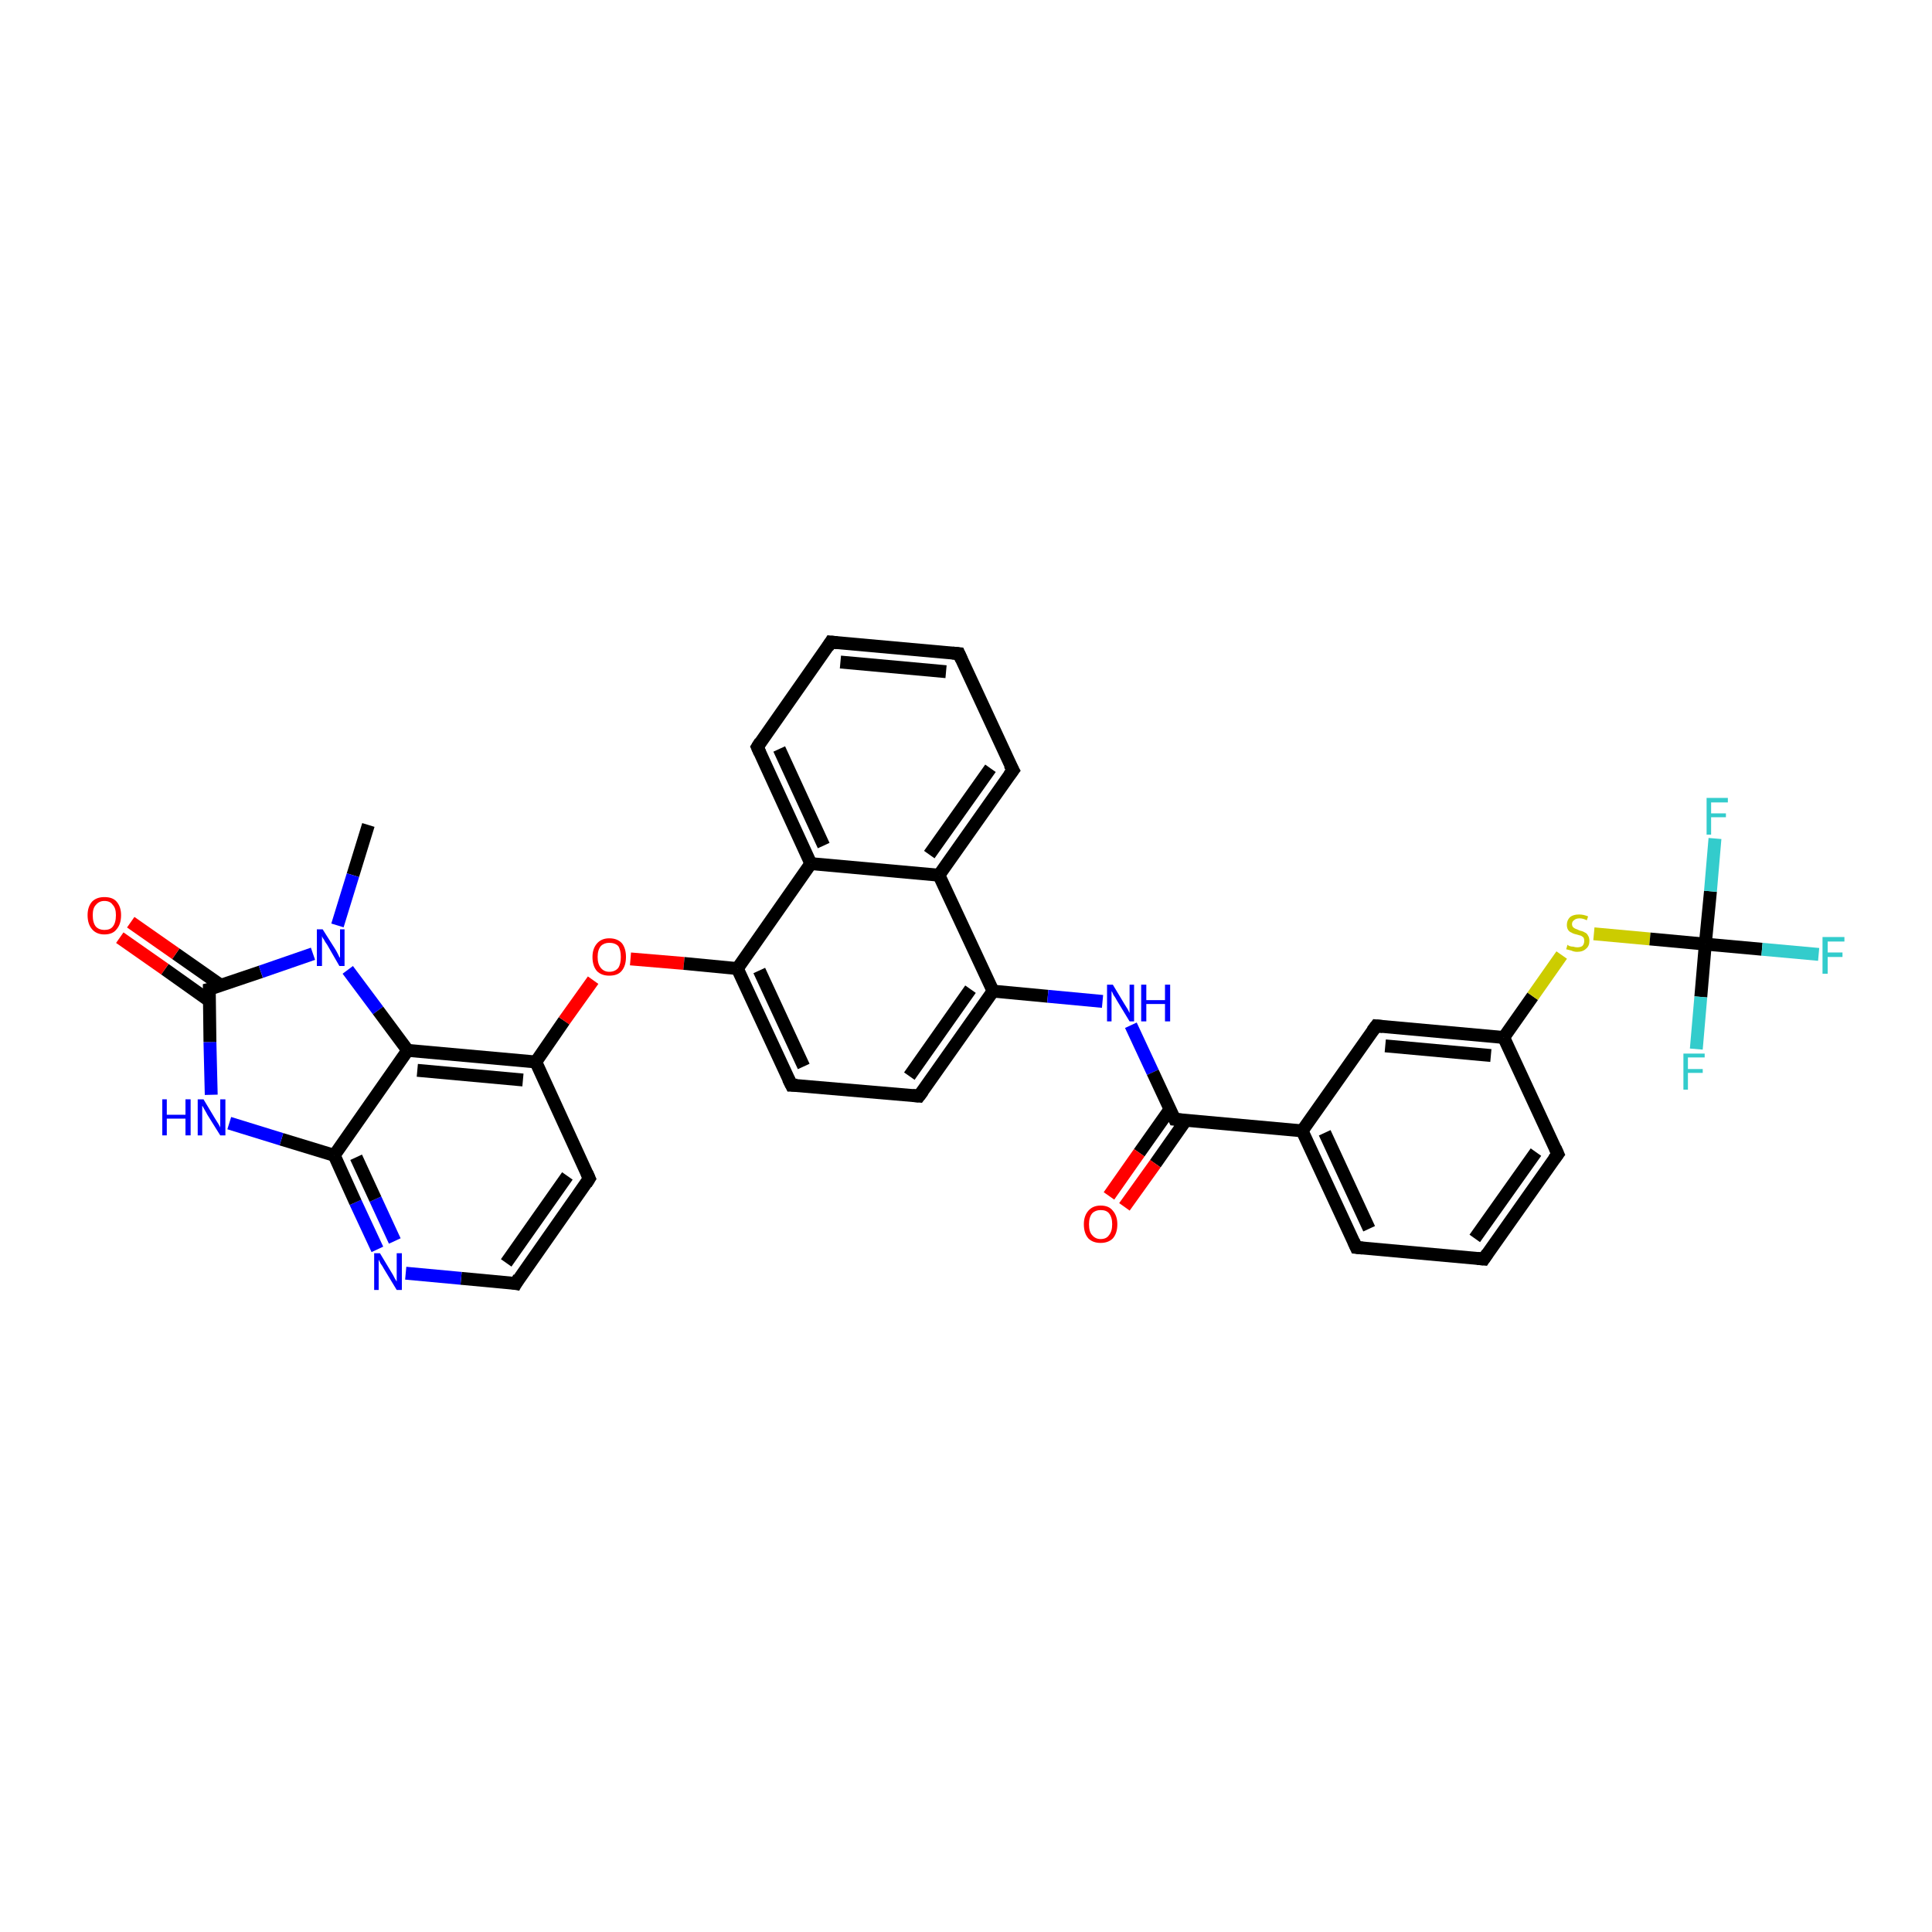 <?xml version='1.0' encoding='iso-8859-1'?>
<svg version='1.1' baseProfile='full'
              xmlns='http://www.w3.org/2000/svg'
                      xmlns:rdkit='http://www.rdkit.org/xml'
                      xmlns:xlink='http://www.w3.org/1999/xlink'
                  xml:space='preserve'
width='300px' height='300px' viewBox='0 0 300 300'>
<!-- END OF HEADER -->
<rect style='opacity:1.0;fill:#FFFFFF;stroke:none' width='300.0' height='300.0' x='0.0' y='0.0'> </rect>
<path class='bond-0 atom-0 atom-1' d='M 57.2,128.1 L 54.8,135.9' style='fill:none;fill-rule:evenodd;stroke:#000000;stroke-width:2.0px;stroke-linecap:butt;stroke-linejoin:miter;stroke-opacity:1' />
<path class='bond-0 atom-0 atom-1' d='M 54.8,135.9 L 52.4,143.7' style='fill:none;fill-rule:evenodd;stroke:#0000FF;stroke-width:2.0px;stroke-linecap:butt;stroke-linejoin:miter;stroke-opacity:1' />
<path class='bond-1 atom-1 atom-2' d='M 54.0,150.6 L 58.7,156.9' style='fill:none;fill-rule:evenodd;stroke:#0000FF;stroke-width:2.0px;stroke-linecap:butt;stroke-linejoin:miter;stroke-opacity:1' />
<path class='bond-1 atom-1 atom-2' d='M 58.7,156.9 L 63.3,163.1' style='fill:none;fill-rule:evenodd;stroke:#000000;stroke-width:2.0px;stroke-linecap:butt;stroke-linejoin:miter;stroke-opacity:1' />
<path class='bond-2 atom-2 atom-3' d='M 63.3,163.1 L 83.2,164.9' style='fill:none;fill-rule:evenodd;stroke:#000000;stroke-width:2.0px;stroke-linecap:butt;stroke-linejoin:miter;stroke-opacity:1' />
<path class='bond-2 atom-2 atom-3' d='M 64.8,166.2 L 81.2,167.7' style='fill:none;fill-rule:evenodd;stroke:#000000;stroke-width:2.0px;stroke-linecap:butt;stroke-linejoin:miter;stroke-opacity:1' />
<path class='bond-3 atom-3 atom-4' d='M 83.2,164.9 L 87.6,158.5' style='fill:none;fill-rule:evenodd;stroke:#000000;stroke-width:2.0px;stroke-linecap:butt;stroke-linejoin:miter;stroke-opacity:1' />
<path class='bond-3 atom-3 atom-4' d='M 87.6,158.5 L 92.1,152.2' style='fill:none;fill-rule:evenodd;stroke:#FF0000;stroke-width:2.0px;stroke-linecap:butt;stroke-linejoin:miter;stroke-opacity:1' />
<path class='bond-4 atom-4 atom-5' d='M 97.9,148.9 L 106.2,149.6' style='fill:none;fill-rule:evenodd;stroke:#FF0000;stroke-width:2.0px;stroke-linecap:butt;stroke-linejoin:miter;stroke-opacity:1' />
<path class='bond-4 atom-4 atom-5' d='M 106.2,149.6 L 114.5,150.4' style='fill:none;fill-rule:evenodd;stroke:#000000;stroke-width:2.0px;stroke-linecap:butt;stroke-linejoin:miter;stroke-opacity:1' />
<path class='bond-5 atom-5 atom-6' d='M 114.5,150.4 L 122.9,168.5' style='fill:none;fill-rule:evenodd;stroke:#000000;stroke-width:2.0px;stroke-linecap:butt;stroke-linejoin:miter;stroke-opacity:1' />
<path class='bond-5 atom-5 atom-6' d='M 117.9,150.7 L 124.8,165.6' style='fill:none;fill-rule:evenodd;stroke:#000000;stroke-width:2.0px;stroke-linecap:butt;stroke-linejoin:miter;stroke-opacity:1' />
<path class='bond-6 atom-6 atom-7' d='M 122.9,168.5 L 142.7,170.2' style='fill:none;fill-rule:evenodd;stroke:#000000;stroke-width:2.0px;stroke-linecap:butt;stroke-linejoin:miter;stroke-opacity:1' />
<path class='bond-7 atom-7 atom-8' d='M 142.7,170.2 L 154.2,153.9' style='fill:none;fill-rule:evenodd;stroke:#000000;stroke-width:2.0px;stroke-linecap:butt;stroke-linejoin:miter;stroke-opacity:1' />
<path class='bond-7 atom-7 atom-8' d='M 141.2,167.1 L 150.7,153.6' style='fill:none;fill-rule:evenodd;stroke:#000000;stroke-width:2.0px;stroke-linecap:butt;stroke-linejoin:miter;stroke-opacity:1' />
<path class='bond-8 atom-8 atom-9' d='M 154.2,153.9 L 162.7,154.7' style='fill:none;fill-rule:evenodd;stroke:#000000;stroke-width:2.0px;stroke-linecap:butt;stroke-linejoin:miter;stroke-opacity:1' />
<path class='bond-8 atom-8 atom-9' d='M 162.7,154.7 L 171.2,155.5' style='fill:none;fill-rule:evenodd;stroke:#0000FF;stroke-width:2.0px;stroke-linecap:butt;stroke-linejoin:miter;stroke-opacity:1' />
<path class='bond-9 atom-9 atom-10' d='M 175.6,159.2 L 179.0,166.5' style='fill:none;fill-rule:evenodd;stroke:#0000FF;stroke-width:2.0px;stroke-linecap:butt;stroke-linejoin:miter;stroke-opacity:1' />
<path class='bond-9 atom-9 atom-10' d='M 179.0,166.5 L 182.4,173.8' style='fill:none;fill-rule:evenodd;stroke:#000000;stroke-width:2.0px;stroke-linecap:butt;stroke-linejoin:miter;stroke-opacity:1' />
<path class='bond-10 atom-10 atom-11' d='M 181.7,172.2 L 176.9,179.0' style='fill:none;fill-rule:evenodd;stroke:#000000;stroke-width:2.0px;stroke-linecap:butt;stroke-linejoin:miter;stroke-opacity:1' />
<path class='bond-10 atom-10 atom-11' d='M 176.9,179.0 L 172.2,185.7' style='fill:none;fill-rule:evenodd;stroke:#FF0000;stroke-width:2.0px;stroke-linecap:butt;stroke-linejoin:miter;stroke-opacity:1' />
<path class='bond-10 atom-10 atom-11' d='M 184.1,174.0 L 179.4,180.7' style='fill:none;fill-rule:evenodd;stroke:#000000;stroke-width:2.0px;stroke-linecap:butt;stroke-linejoin:miter;stroke-opacity:1' />
<path class='bond-10 atom-10 atom-11' d='M 179.4,180.7 L 174.6,187.4' style='fill:none;fill-rule:evenodd;stroke:#FF0000;stroke-width:2.0px;stroke-linecap:butt;stroke-linejoin:miter;stroke-opacity:1' />
<path class='bond-11 atom-10 atom-12' d='M 182.4,173.8 L 202.2,175.6' style='fill:none;fill-rule:evenodd;stroke:#000000;stroke-width:2.0px;stroke-linecap:butt;stroke-linejoin:miter;stroke-opacity:1' />
<path class='bond-12 atom-12 atom-13' d='M 202.2,175.6 L 210.6,193.7' style='fill:none;fill-rule:evenodd;stroke:#000000;stroke-width:2.0px;stroke-linecap:butt;stroke-linejoin:miter;stroke-opacity:1' />
<path class='bond-12 atom-12 atom-13' d='M 205.7,175.9 L 212.6,190.8' style='fill:none;fill-rule:evenodd;stroke:#000000;stroke-width:2.0px;stroke-linecap:butt;stroke-linejoin:miter;stroke-opacity:1' />
<path class='bond-13 atom-13 atom-14' d='M 210.6,193.7 L 230.4,195.5' style='fill:none;fill-rule:evenodd;stroke:#000000;stroke-width:2.0px;stroke-linecap:butt;stroke-linejoin:miter;stroke-opacity:1' />
<path class='bond-14 atom-14 atom-15' d='M 230.4,195.5 L 241.9,179.2' style='fill:none;fill-rule:evenodd;stroke:#000000;stroke-width:2.0px;stroke-linecap:butt;stroke-linejoin:miter;stroke-opacity:1' />
<path class='bond-14 atom-14 atom-15' d='M 229.0,192.3 L 238.5,178.9' style='fill:none;fill-rule:evenodd;stroke:#000000;stroke-width:2.0px;stroke-linecap:butt;stroke-linejoin:miter;stroke-opacity:1' />
<path class='bond-15 atom-15 atom-16' d='M 241.9,179.2 L 233.5,161.1' style='fill:none;fill-rule:evenodd;stroke:#000000;stroke-width:2.0px;stroke-linecap:butt;stroke-linejoin:miter;stroke-opacity:1' />
<path class='bond-16 atom-16 atom-17' d='M 233.5,161.1 L 238.0,154.7' style='fill:none;fill-rule:evenodd;stroke:#000000;stroke-width:2.0px;stroke-linecap:butt;stroke-linejoin:miter;stroke-opacity:1' />
<path class='bond-16 atom-16 atom-17' d='M 238.0,154.7 L 242.5,148.3' style='fill:none;fill-rule:evenodd;stroke:#CCCC00;stroke-width:2.0px;stroke-linecap:butt;stroke-linejoin:miter;stroke-opacity:1' />
<path class='bond-17 atom-17 atom-18' d='M 247.5,145.0 L 256.2,145.8' style='fill:none;fill-rule:evenodd;stroke:#CCCC00;stroke-width:2.0px;stroke-linecap:butt;stroke-linejoin:miter;stroke-opacity:1' />
<path class='bond-17 atom-17 atom-18' d='M 256.2,145.8 L 264.8,146.6' style='fill:none;fill-rule:evenodd;stroke:#000000;stroke-width:2.0px;stroke-linecap:butt;stroke-linejoin:miter;stroke-opacity:1' />
<path class='bond-18 atom-18 atom-19' d='M 264.8,146.6 L 265.6,138.4' style='fill:none;fill-rule:evenodd;stroke:#000000;stroke-width:2.0px;stroke-linecap:butt;stroke-linejoin:miter;stroke-opacity:1' />
<path class='bond-18 atom-18 atom-19' d='M 265.6,138.4 L 266.3,130.2' style='fill:none;fill-rule:evenodd;stroke:#33CCCC;stroke-width:2.0px;stroke-linecap:butt;stroke-linejoin:miter;stroke-opacity:1' />
<path class='bond-19 atom-18 atom-20' d='M 264.8,146.6 L 264.1,154.8' style='fill:none;fill-rule:evenodd;stroke:#000000;stroke-width:2.0px;stroke-linecap:butt;stroke-linejoin:miter;stroke-opacity:1' />
<path class='bond-19 atom-18 atom-20' d='M 264.1,154.8 L 263.4,162.9' style='fill:none;fill-rule:evenodd;stroke:#33CCCC;stroke-width:2.0px;stroke-linecap:butt;stroke-linejoin:miter;stroke-opacity:1' />
<path class='bond-20 atom-18 atom-21' d='M 264.8,146.6 L 273.6,147.4' style='fill:none;fill-rule:evenodd;stroke:#000000;stroke-width:2.0px;stroke-linecap:butt;stroke-linejoin:miter;stroke-opacity:1' />
<path class='bond-20 atom-18 atom-21' d='M 273.6,147.4 L 282.4,148.2' style='fill:none;fill-rule:evenodd;stroke:#33CCCC;stroke-width:2.0px;stroke-linecap:butt;stroke-linejoin:miter;stroke-opacity:1' />
<path class='bond-21 atom-16 atom-22' d='M 233.5,161.1 L 213.7,159.3' style='fill:none;fill-rule:evenodd;stroke:#000000;stroke-width:2.0px;stroke-linecap:butt;stroke-linejoin:miter;stroke-opacity:1' />
<path class='bond-21 atom-16 atom-22' d='M 231.5,163.9 L 215.1,162.4' style='fill:none;fill-rule:evenodd;stroke:#000000;stroke-width:2.0px;stroke-linecap:butt;stroke-linejoin:miter;stroke-opacity:1' />
<path class='bond-22 atom-8 atom-23' d='M 154.2,153.9 L 145.8,135.9' style='fill:none;fill-rule:evenodd;stroke:#000000;stroke-width:2.0px;stroke-linecap:butt;stroke-linejoin:miter;stroke-opacity:1' />
<path class='bond-23 atom-23 atom-24' d='M 145.8,135.9 L 157.3,119.6' style='fill:none;fill-rule:evenodd;stroke:#000000;stroke-width:2.0px;stroke-linecap:butt;stroke-linejoin:miter;stroke-opacity:1' />
<path class='bond-23 atom-23 atom-24' d='M 144.3,132.7 L 153.8,119.3' style='fill:none;fill-rule:evenodd;stroke:#000000;stroke-width:2.0px;stroke-linecap:butt;stroke-linejoin:miter;stroke-opacity:1' />
<path class='bond-24 atom-24 atom-25' d='M 157.3,119.6 L 148.9,101.5' style='fill:none;fill-rule:evenodd;stroke:#000000;stroke-width:2.0px;stroke-linecap:butt;stroke-linejoin:miter;stroke-opacity:1' />
<path class='bond-25 atom-25 atom-26' d='M 148.9,101.5 L 129.0,99.7' style='fill:none;fill-rule:evenodd;stroke:#000000;stroke-width:2.0px;stroke-linecap:butt;stroke-linejoin:miter;stroke-opacity:1' />
<path class='bond-25 atom-25 atom-26' d='M 146.9,104.3 L 130.5,102.8' style='fill:none;fill-rule:evenodd;stroke:#000000;stroke-width:2.0px;stroke-linecap:butt;stroke-linejoin:miter;stroke-opacity:1' />
<path class='bond-26 atom-26 atom-27' d='M 129.0,99.7 L 117.6,116.0' style='fill:none;fill-rule:evenodd;stroke:#000000;stroke-width:2.0px;stroke-linecap:butt;stroke-linejoin:miter;stroke-opacity:1' />
<path class='bond-27 atom-27 atom-28' d='M 117.6,116.0 L 125.9,134.1' style='fill:none;fill-rule:evenodd;stroke:#000000;stroke-width:2.0px;stroke-linecap:butt;stroke-linejoin:miter;stroke-opacity:1' />
<path class='bond-27 atom-27 atom-28' d='M 121.0,116.3 L 127.9,131.3' style='fill:none;fill-rule:evenodd;stroke:#000000;stroke-width:2.0px;stroke-linecap:butt;stroke-linejoin:miter;stroke-opacity:1' />
<path class='bond-28 atom-3 atom-29' d='M 83.2,164.9 L 91.5,183.0' style='fill:none;fill-rule:evenodd;stroke:#000000;stroke-width:2.0px;stroke-linecap:butt;stroke-linejoin:miter;stroke-opacity:1' />
<path class='bond-29 atom-29 atom-30' d='M 91.5,183.0 L 80.1,199.3' style='fill:none;fill-rule:evenodd;stroke:#000000;stroke-width:2.0px;stroke-linecap:butt;stroke-linejoin:miter;stroke-opacity:1' />
<path class='bond-29 atom-29 atom-30' d='M 88.1,182.6 L 78.6,196.1' style='fill:none;fill-rule:evenodd;stroke:#000000;stroke-width:2.0px;stroke-linecap:butt;stroke-linejoin:miter;stroke-opacity:1' />
<path class='bond-30 atom-30 atom-31' d='M 80.1,199.3 L 71.6,198.5' style='fill:none;fill-rule:evenodd;stroke:#000000;stroke-width:2.0px;stroke-linecap:butt;stroke-linejoin:miter;stroke-opacity:1' />
<path class='bond-30 atom-30 atom-31' d='M 71.6,198.5 L 63.0,197.7' style='fill:none;fill-rule:evenodd;stroke:#0000FF;stroke-width:2.0px;stroke-linecap:butt;stroke-linejoin:miter;stroke-opacity:1' />
<path class='bond-31 atom-31 atom-32' d='M 58.6,194.0 L 55.2,186.7' style='fill:none;fill-rule:evenodd;stroke:#0000FF;stroke-width:2.0px;stroke-linecap:butt;stroke-linejoin:miter;stroke-opacity:1' />
<path class='bond-31 atom-31 atom-32' d='M 55.2,186.7 L 51.9,179.4' style='fill:none;fill-rule:evenodd;stroke:#000000;stroke-width:2.0px;stroke-linecap:butt;stroke-linejoin:miter;stroke-opacity:1' />
<path class='bond-31 atom-31 atom-32' d='M 61.3,192.7 L 58.3,186.2' style='fill:none;fill-rule:evenodd;stroke:#0000FF;stroke-width:2.0px;stroke-linecap:butt;stroke-linejoin:miter;stroke-opacity:1' />
<path class='bond-31 atom-31 atom-32' d='M 58.3,186.2 L 55.3,179.7' style='fill:none;fill-rule:evenodd;stroke:#000000;stroke-width:2.0px;stroke-linecap:butt;stroke-linejoin:miter;stroke-opacity:1' />
<path class='bond-32 atom-32 atom-33' d='M 51.9,179.4 L 43.7,176.9' style='fill:none;fill-rule:evenodd;stroke:#000000;stroke-width:2.0px;stroke-linecap:butt;stroke-linejoin:miter;stroke-opacity:1' />
<path class='bond-32 atom-32 atom-33' d='M 43.7,176.9 L 35.6,174.4' style='fill:none;fill-rule:evenodd;stroke:#0000FF;stroke-width:2.0px;stroke-linecap:butt;stroke-linejoin:miter;stroke-opacity:1' />
<path class='bond-33 atom-33 atom-34' d='M 32.8,170.0 L 32.6,161.8' style='fill:none;fill-rule:evenodd;stroke:#0000FF;stroke-width:2.0px;stroke-linecap:butt;stroke-linejoin:miter;stroke-opacity:1' />
<path class='bond-33 atom-33 atom-34' d='M 32.6,161.8 L 32.5,153.6' style='fill:none;fill-rule:evenodd;stroke:#000000;stroke-width:2.0px;stroke-linecap:butt;stroke-linejoin:miter;stroke-opacity:1' />
<path class='bond-34 atom-34 atom-35' d='M 34.3,153.0 L 27.3,148.1' style='fill:none;fill-rule:evenodd;stroke:#000000;stroke-width:2.0px;stroke-linecap:butt;stroke-linejoin:miter;stroke-opacity:1' />
<path class='bond-34 atom-34 atom-35' d='M 27.3,148.1 L 20.3,143.2' style='fill:none;fill-rule:evenodd;stroke:#FF0000;stroke-width:2.0px;stroke-linecap:butt;stroke-linejoin:miter;stroke-opacity:1' />
<path class='bond-34 atom-34 atom-35' d='M 32.5,155.4 L 25.6,150.5' style='fill:none;fill-rule:evenodd;stroke:#000000;stroke-width:2.0px;stroke-linecap:butt;stroke-linejoin:miter;stroke-opacity:1' />
<path class='bond-34 atom-34 atom-35' d='M 25.6,150.5 L 18.6,145.6' style='fill:none;fill-rule:evenodd;stroke:#FF0000;stroke-width:2.0px;stroke-linecap:butt;stroke-linejoin:miter;stroke-opacity:1' />
<path class='bond-35 atom-34 atom-1' d='M 32.5,153.6 L 40.5,150.9' style='fill:none;fill-rule:evenodd;stroke:#000000;stroke-width:2.0px;stroke-linecap:butt;stroke-linejoin:miter;stroke-opacity:1' />
<path class='bond-35 atom-34 atom-1' d='M 40.5,150.9 L 48.6,148.1' style='fill:none;fill-rule:evenodd;stroke:#0000FF;stroke-width:2.0px;stroke-linecap:butt;stroke-linejoin:miter;stroke-opacity:1' />
<path class='bond-36 atom-32 atom-2' d='M 51.9,179.4 L 63.3,163.1' style='fill:none;fill-rule:evenodd;stroke:#000000;stroke-width:2.0px;stroke-linecap:butt;stroke-linejoin:miter;stroke-opacity:1' />
<path class='bond-37 atom-28 atom-5' d='M 125.9,134.1 L 114.5,150.4' style='fill:none;fill-rule:evenodd;stroke:#000000;stroke-width:2.0px;stroke-linecap:butt;stroke-linejoin:miter;stroke-opacity:1' />
<path class='bond-38 atom-22 atom-12' d='M 213.7,159.3 L 202.2,175.6' style='fill:none;fill-rule:evenodd;stroke:#000000;stroke-width:2.0px;stroke-linecap:butt;stroke-linejoin:miter;stroke-opacity:1' />
<path class='bond-39 atom-28 atom-23' d='M 125.9,134.1 L 145.8,135.9' style='fill:none;fill-rule:evenodd;stroke:#000000;stroke-width:2.0px;stroke-linecap:butt;stroke-linejoin:miter;stroke-opacity:1' />
<path d='M 122.4,167.5 L 122.9,168.5 L 123.8,168.5' style='fill:none;stroke:#000000;stroke-width:2.0px;stroke-linecap:butt;stroke-linejoin:miter;stroke-opacity:1;' />
<path d='M 141.7,170.1 L 142.7,170.2 L 143.3,169.4' style='fill:none;stroke:#000000;stroke-width:2.0px;stroke-linecap:butt;stroke-linejoin:miter;stroke-opacity:1;' />
<path d='M 182.2,173.4 L 182.4,173.8 L 183.4,173.9' style='fill:none;stroke:#000000;stroke-width:2.0px;stroke-linecap:butt;stroke-linejoin:miter;stroke-opacity:1;' />
<path d='M 210.2,192.8 L 210.6,193.7 L 211.6,193.8' style='fill:none;stroke:#000000;stroke-width:2.0px;stroke-linecap:butt;stroke-linejoin:miter;stroke-opacity:1;' />
<path d='M 229.4,195.4 L 230.4,195.5 L 231.0,194.6' style='fill:none;stroke:#000000;stroke-width:2.0px;stroke-linecap:butt;stroke-linejoin:miter;stroke-opacity:1;' />
<path d='M 241.3,180.0 L 241.9,179.2 L 241.5,178.3' style='fill:none;stroke:#000000;stroke-width:2.0px;stroke-linecap:butt;stroke-linejoin:miter;stroke-opacity:1;' />
<path d='M 214.7,159.4 L 213.7,159.3 L 213.1,160.1' style='fill:none;stroke:#000000;stroke-width:2.0px;stroke-linecap:butt;stroke-linejoin:miter;stroke-opacity:1;' />
<path d='M 156.7,120.4 L 157.3,119.6 L 156.8,118.7' style='fill:none;stroke:#000000;stroke-width:2.0px;stroke-linecap:butt;stroke-linejoin:miter;stroke-opacity:1;' />
<path d='M 149.3,102.4 L 148.9,101.5 L 147.9,101.4' style='fill:none;stroke:#000000;stroke-width:2.0px;stroke-linecap:butt;stroke-linejoin:miter;stroke-opacity:1;' />
<path d='M 130.0,99.8 L 129.0,99.7 L 128.5,100.5' style='fill:none;stroke:#000000;stroke-width:2.0px;stroke-linecap:butt;stroke-linejoin:miter;stroke-opacity:1;' />
<path d='M 118.1,115.2 L 117.6,116.0 L 118.0,116.9' style='fill:none;stroke:#000000;stroke-width:2.0px;stroke-linecap:butt;stroke-linejoin:miter;stroke-opacity:1;' />
<path d='M 91.1,182.1 L 91.5,183.0 L 91.0,183.8' style='fill:none;stroke:#000000;stroke-width:2.0px;stroke-linecap:butt;stroke-linejoin:miter;stroke-opacity:1;' />
<path d='M 80.6,198.4 L 80.1,199.3 L 79.6,199.2' style='fill:none;stroke:#000000;stroke-width:2.0px;stroke-linecap:butt;stroke-linejoin:miter;stroke-opacity:1;' />
<path d='M 32.5,154.0 L 32.5,153.6 L 32.9,153.5' style='fill:none;stroke:#000000;stroke-width:2.0px;stroke-linecap:butt;stroke-linejoin:miter;stroke-opacity:1;' />
<path class='atom-1' d='M 50.1 144.3
L 52.0 147.3
Q 52.2 147.6, 52.5 148.2
Q 52.7 148.7, 52.8 148.7
L 52.8 144.3
L 53.5 144.3
L 53.5 150.0
L 52.7 150.0
L 50.8 146.7
Q 50.5 146.3, 50.3 145.9
Q 50.0 145.5, 50.0 145.3
L 50.0 150.0
L 49.2 150.0
L 49.2 144.3
L 50.1 144.3
' fill='#0000FF'/>
<path class='atom-4' d='M 92.0 148.6
Q 92.0 147.3, 92.7 146.5
Q 93.4 145.7, 94.6 145.7
Q 95.9 145.7, 96.6 146.5
Q 97.2 147.3, 97.2 148.6
Q 97.2 150.0, 96.5 150.8
Q 95.9 151.5, 94.6 151.5
Q 93.4 151.5, 92.7 150.8
Q 92.0 150.0, 92.0 148.6
M 94.6 150.9
Q 95.5 150.9, 96.0 150.3
Q 96.4 149.7, 96.4 148.6
Q 96.4 147.5, 96.0 146.9
Q 95.5 146.4, 94.6 146.4
Q 93.8 146.4, 93.3 146.9
Q 92.8 147.5, 92.8 148.6
Q 92.8 149.7, 93.3 150.3
Q 93.8 150.9, 94.6 150.9
' fill='#FF0000'/>
<path class='atom-9' d='M 172.8 152.9
L 174.6 155.9
Q 174.8 156.2, 175.1 156.7
Q 175.4 157.3, 175.4 157.3
L 175.4 152.9
L 176.1 152.9
L 176.1 158.6
L 175.4 158.6
L 173.4 155.3
Q 173.2 154.9, 172.9 154.5
Q 172.7 154.0, 172.6 153.9
L 172.6 158.6
L 171.9 158.6
L 171.9 152.9
L 172.8 152.9
' fill='#0000FF'/>
<path class='atom-9' d='M 177.2 152.9
L 178.0 152.9
L 178.0 155.3
L 180.9 155.3
L 180.9 152.9
L 181.7 152.9
L 181.7 158.6
L 180.9 158.6
L 180.9 155.9
L 178.0 155.9
L 178.0 158.6
L 177.2 158.6
L 177.2 152.9
' fill='#0000FF'/>
<path class='atom-11' d='M 168.3 190.1
Q 168.3 188.8, 169.0 188.0
Q 169.7 187.2, 170.9 187.2
Q 172.2 187.2, 172.8 188.0
Q 173.5 188.8, 173.5 190.1
Q 173.5 191.5, 172.8 192.3
Q 172.1 193.0, 170.9 193.0
Q 169.7 193.0, 169.0 192.3
Q 168.3 191.5, 168.3 190.1
M 170.9 192.4
Q 171.8 192.4, 172.2 191.8
Q 172.7 191.2, 172.7 190.1
Q 172.7 189.0, 172.2 188.4
Q 171.8 187.9, 170.9 187.9
Q 170.1 187.9, 169.6 188.4
Q 169.1 189.0, 169.1 190.1
Q 169.1 191.3, 169.6 191.8
Q 170.1 192.4, 170.9 192.4
' fill='#FF0000'/>
<path class='atom-17' d='M 243.4 146.7
Q 243.5 146.8, 243.7 146.9
Q 244.0 147.0, 244.3 147.0
Q 244.6 147.1, 244.9 147.1
Q 245.4 147.1, 245.7 146.9
Q 246.0 146.6, 246.0 146.1
Q 246.0 145.8, 245.9 145.6
Q 245.7 145.4, 245.5 145.3
Q 245.2 145.2, 244.8 145.1
Q 244.3 145.0, 244.0 144.8
Q 243.7 144.7, 243.5 144.4
Q 243.3 144.1, 243.3 143.6
Q 243.3 142.9, 243.8 142.4
Q 244.3 142.0, 245.2 142.0
Q 245.9 142.0, 246.6 142.3
L 246.4 142.9
Q 245.8 142.6, 245.3 142.6
Q 244.7 142.6, 244.4 142.9
Q 244.1 143.1, 244.1 143.5
Q 244.1 143.8, 244.3 144.0
Q 244.4 144.1, 244.6 144.2
Q 244.9 144.3, 245.3 144.5
Q 245.8 144.6, 246.1 144.8
Q 246.4 144.9, 246.6 145.3
Q 246.8 145.6, 246.8 146.1
Q 246.8 146.9, 246.3 147.3
Q 245.8 147.8, 244.9 147.8
Q 244.4 147.8, 244.0 147.6
Q 243.6 147.5, 243.2 147.4
L 243.4 146.7
' fill='#CCCC00'/>
<path class='atom-19' d='M 265.0 123.9
L 268.3 123.9
L 268.3 124.6
L 265.7 124.6
L 265.7 126.3
L 268.0 126.3
L 268.0 126.9
L 265.7 126.9
L 265.7 129.6
L 265.0 129.6
L 265.0 123.9
' fill='#33CCCC'/>
<path class='atom-20' d='M 261.4 163.6
L 264.7 163.6
L 264.7 164.2
L 262.1 164.2
L 262.1 166.0
L 264.4 166.0
L 264.4 166.6
L 262.1 166.6
L 262.1 169.2
L 261.4 169.2
L 261.4 163.6
' fill='#33CCCC'/>
<path class='atom-21' d='M 283.0 145.5
L 286.4 145.5
L 286.4 146.2
L 283.8 146.2
L 283.8 147.9
L 286.1 147.9
L 286.1 148.6
L 283.8 148.6
L 283.8 151.2
L 283.0 151.2
L 283.0 145.5
' fill='#33CCCC'/>
<path class='atom-31' d='M 59.0 194.6
L 60.8 197.6
Q 61.0 197.9, 61.3 198.5
Q 61.6 199.0, 61.6 199.0
L 61.6 194.6
L 62.4 194.6
L 62.4 200.3
L 61.6 200.3
L 59.6 197.0
Q 59.4 196.6, 59.1 196.2
Q 58.9 195.8, 58.8 195.6
L 58.8 200.3
L 58.1 200.3
L 58.1 194.6
L 59.0 194.6
' fill='#0000FF'/>
<path class='atom-33' d='M 25.2 170.7
L 25.9 170.7
L 25.9 173.1
L 28.8 173.1
L 28.8 170.7
L 29.6 170.7
L 29.6 176.3
L 28.8 176.3
L 28.8 173.7
L 25.9 173.7
L 25.9 176.3
L 25.2 176.3
L 25.2 170.7
' fill='#0000FF'/>
<path class='atom-33' d='M 31.6 170.7
L 33.4 173.7
Q 33.6 174.0, 33.9 174.5
Q 34.2 175.0, 34.2 175.1
L 34.2 170.7
L 35.0 170.7
L 35.0 176.3
L 34.2 176.3
L 32.2 173.1
Q 32.0 172.7, 31.7 172.2
Q 31.5 171.8, 31.4 171.7
L 31.4 176.3
L 30.7 176.3
L 30.7 170.7
L 31.6 170.7
' fill='#0000FF'/>
<path class='atom-35' d='M 13.6 142.1
Q 13.6 140.8, 14.3 140.0
Q 15.0 139.3, 16.2 139.3
Q 17.5 139.3, 18.1 140.0
Q 18.8 140.8, 18.8 142.1
Q 18.8 143.5, 18.1 144.3
Q 17.5 145.1, 16.2 145.1
Q 15.0 145.1, 14.3 144.3
Q 13.6 143.5, 13.6 142.1
M 16.2 144.4
Q 17.1 144.4, 17.5 143.9
Q 18.0 143.3, 18.0 142.1
Q 18.0 141.0, 17.5 140.5
Q 17.1 139.9, 16.2 139.9
Q 15.4 139.9, 14.9 140.5
Q 14.4 141.0, 14.4 142.1
Q 14.4 143.3, 14.9 143.9
Q 15.4 144.4, 16.2 144.4
' fill='#FF0000'/>
</svg>
